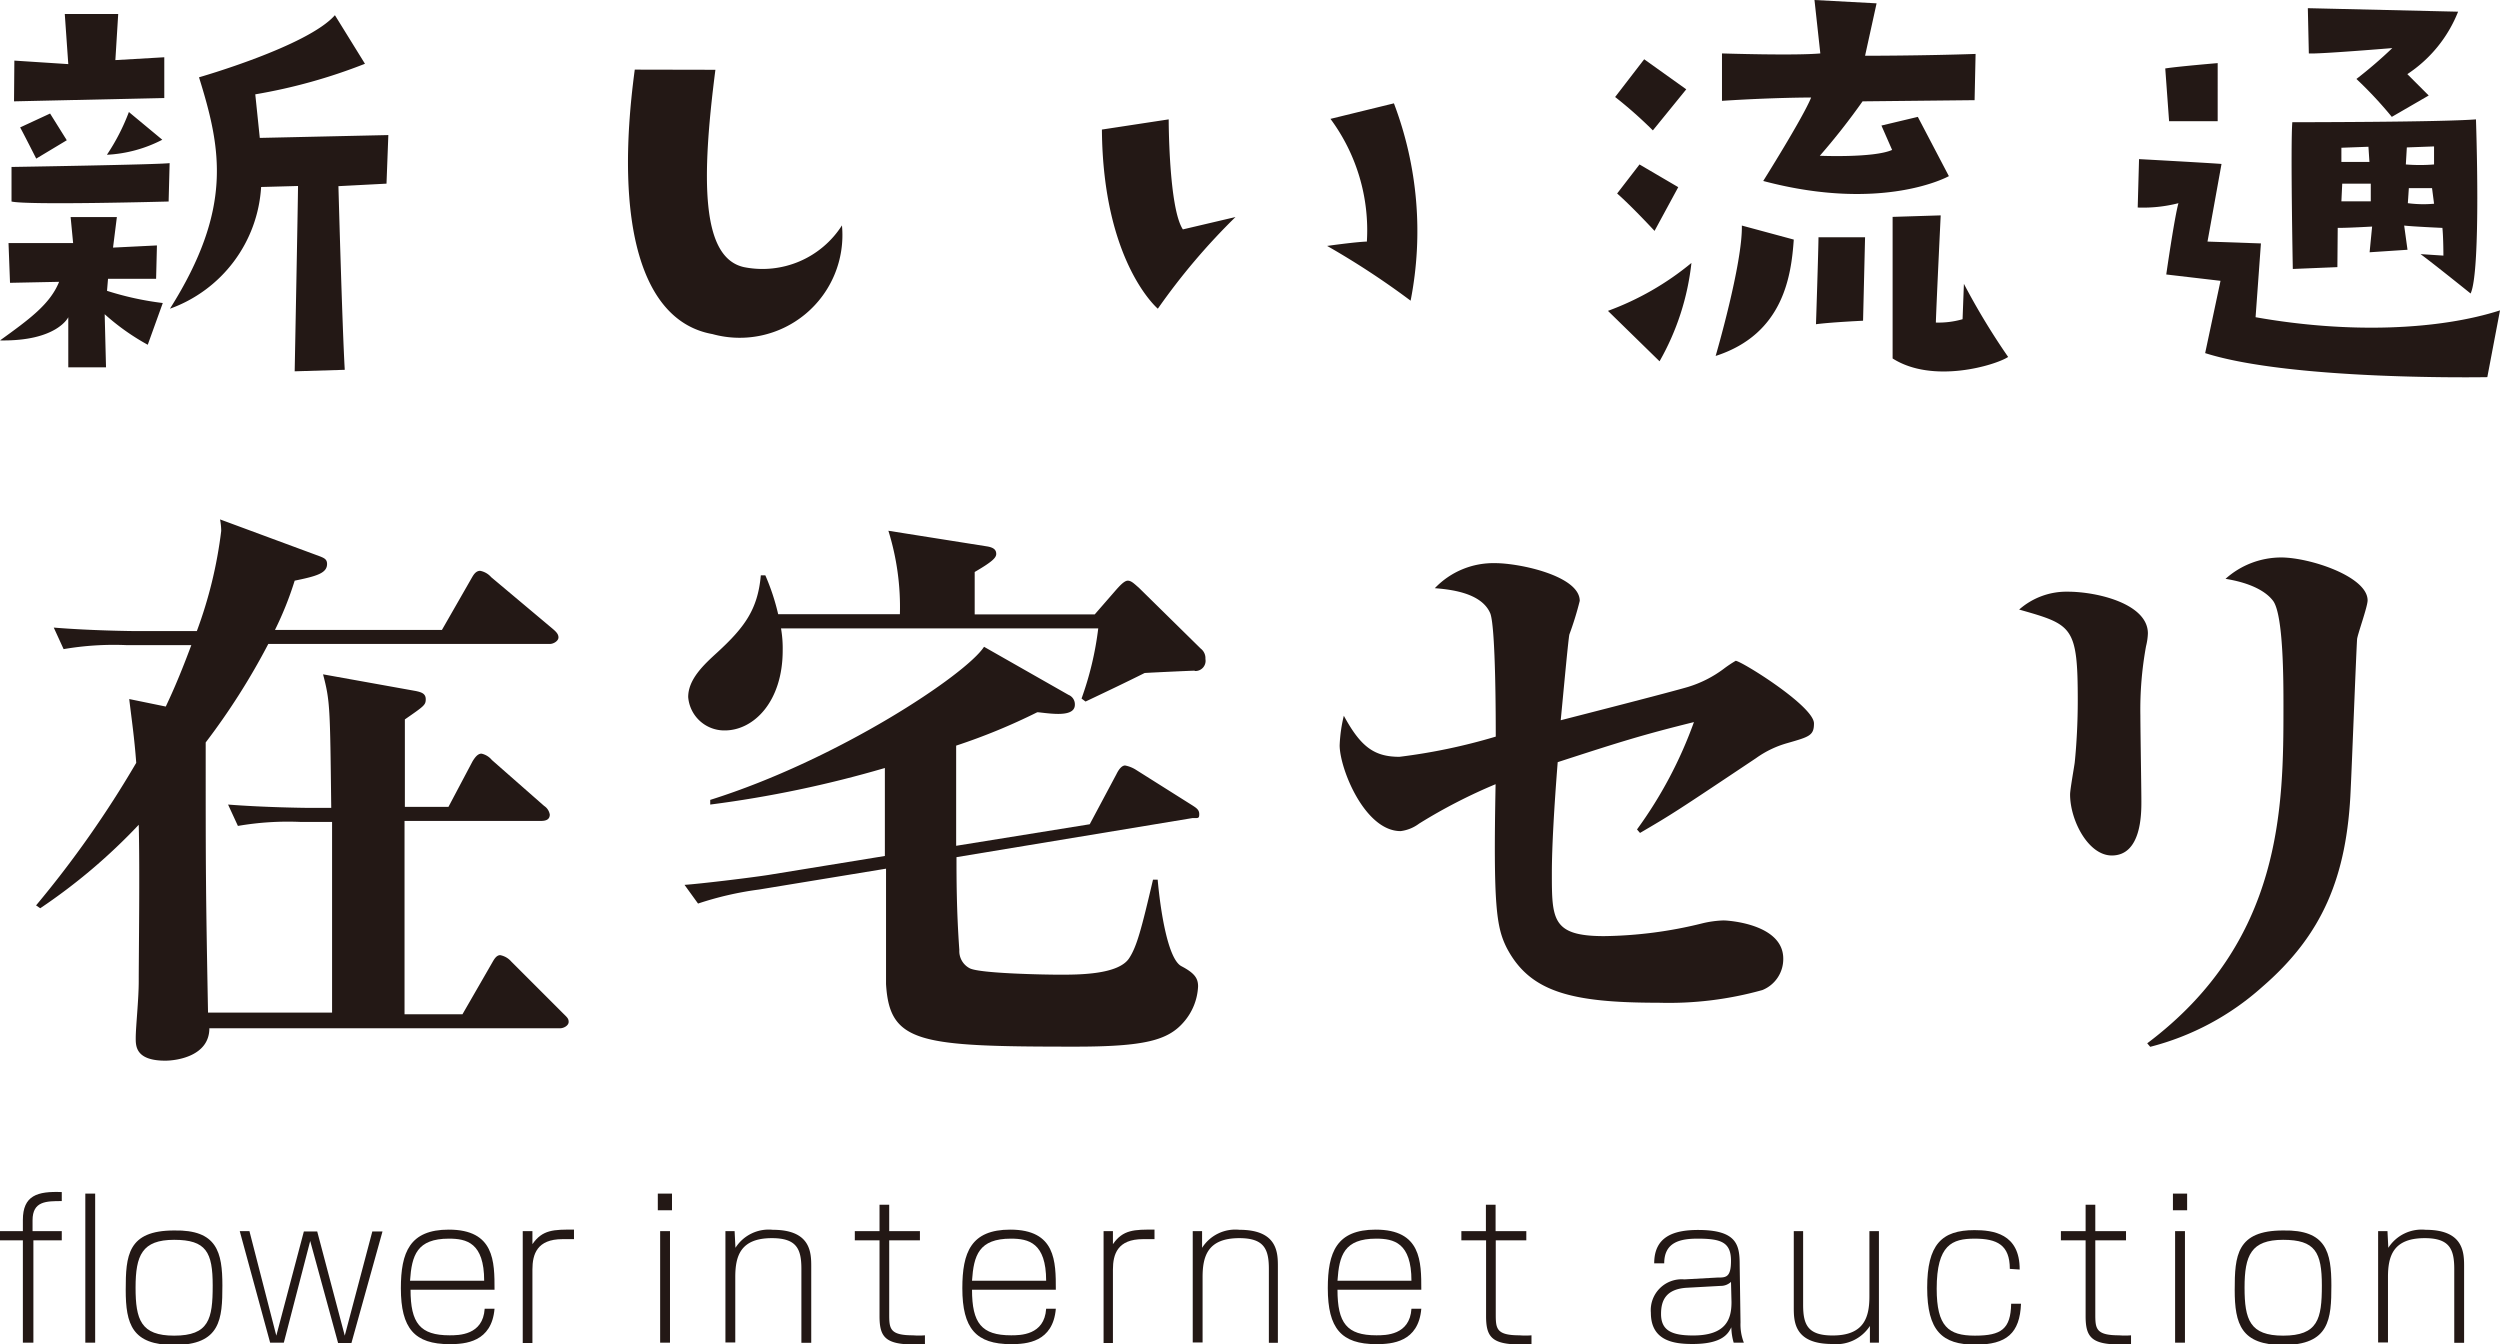 <svg xmlns="http://www.w3.org/2000/svg" viewBox="0 0 149.74 80.51"><defs><style>.cls-1{fill:#231815;}</style></defs><title>flower_head_auction</title><g id="レイヤー_2" data-name="レイヤー 2"><g id="レイヤー_1-2" data-name="レイヤー 1"><path class="cls-1" d="M3.54,16.88.6,16.94.51,14.56H4.38L4.23,13H7l-.23,1.83L9.4,14.7l-.05,2-2.88,0-.06.72a18.17,18.17,0,0,0,3.34.73l-.9,2.5a13.79,13.79,0,0,1-2.58-1.83L6.35,22H4.09l0-3S3.42,20.45,0,20.39C1.76,19.12,3,18.22,3.54,16.88ZM.69,10s8.83-.14,9.47-.23l-.06,2.3s-8.45.23-9.41,0ZM.86,3.63l3.23.21-.21-3,3.2,0L6.91,3.6l2.93-.17V5.87l-9,.2Zm.35,4L3,6.8l1,1.6L2.17,9.5S1.36,7.9,1.21,7.64Zm5.2,1.63A12.45,12.45,0,0,0,7.72,6.71l2,1.66A8.08,8.08,0,0,1,6.41,9.27Zm9.15-1,7.7-.17L23.15,11l-2.88.15s.23,8.48.38,11l-3,.09s.2-10.41.2-11.1l-2.21.06a8.27,8.27,0,0,1-5.46,7.29c3.78-6,3.08-9.56,1.74-13.86,0,0,6.51-1.86,8.14-3.72l1.8,2.91a32.82,32.82,0,0,1-6.57,1.83Z"/><path class="cls-1" d="M42.85,4.18C42,10.78,42,15.43,44.56,16a5.65,5.65,0,0,0,5.87-2.5,6.15,6.15,0,0,1-7.76,6.51c-4.24-.76-5.9-6.54-4.65-15.84Z"/><path class="cls-1" d="M66,7.76l4-.61s0,5.31.85,6.59L74,13a38.87,38.87,0,0,0-4.65,5.49S66.06,15.72,66,7.76Zm15.87,6.71a11.21,11.21,0,0,0-2.18-7.35l3.8-.93a21.58,21.58,0,0,1,1,11.82,48.44,48.44,0,0,0-5-3.28S81.11,14.5,81.84,14.47Z"/><path class="cls-1" d="M96.31,18.62a17.09,17.09,0,0,0,5-2.87,15.23,15.23,0,0,1-1.91,5.89ZM101,5.35,99,7.81a26,26,0,0,0-2.26-2l1.74-2.26ZM98.2,9.85l2.32,1.36L99.1,13.83s-1.34-1.45-2.24-2.24Zm4.56,11.47s1.62-5.54,1.57-7.81l3.11.84C107.29,16.47,106.85,20,102.76,21.32Zm8.8-15.25A40.08,40.08,0,0,1,109,9.33s3.23.14,4.33-.35l-.64-1.46L114.87,7l1.86,3.55s-3.92,2.2-11.12.29c0,0,2.41-3.84,2.87-5,0,0-2.29,0-5.34.2V3.2s4.35.14,5.89,0L108.68,0l3.72.2-.69,3.14s3.45,0,6.62-.11L118.27,6Zm-2.64,8.14,2.79,0-.12,5s-1.92.09-2.82.21C108.77,19.44,108.92,14.85,108.92,14.21ZM117.63,17a41.73,41.73,0,0,0,2.65,4.38c-.76.5-4.51,1.63-6.92.09,0,0,0-7.73,0-8.48l2.88-.09s-.26,5.37-.29,6.42a5.22,5.22,0,0,0,1.6-.2Z"/><path class="cls-1" d="M132.08,21.15l.92-4.33-3.25-.38s.49-3.42.73-4.27a8.54,8.54,0,0,1-2.44.26l.08-2.9s4.22.23,4.94.29l-.84,4.65,3.2.11L135.1,19c5.63,1,11,.76,14.64-.41l-.76,4S137.3,22.81,132.08,21.15ZM129.92,7.26l-.23-3.16c.76-.12,3.14-.32,3.14-.32V7.26Zm7.38.06s8.87,0,11-.17c0,0,.32,9.06-.32,10.43,0,0-2.21-1.78-3-2.36l1.37.09s0-1.07-.06-1.66c0,0-1.8-.08-2.29-.14l.2,1.45-2.27.15.15-1.54c-1.08.06-1.66.08-2.06.08L140,16l-2.67.11S137.19,8.74,137.3,7.32Zm6.89-2.88,1.28,1.28L143.26,7a24,24,0,0,0-2.12-2.27,26.89,26.89,0,0,0,2.15-1.85s-4.45.37-5,.32L138.23.49l9,.21A8,8,0,0,1,144.19,4.44Zm-3.95,7.62H142V11h-1.71Zm0-2.36c.9,0,1.45,0,1.68,0l-.06-.91-1.62.06Zm3.86.15a10.36,10.36,0,0,0,1.69,0V8.77l-1.63.06Zm1.69,2.35-.12-.93-1.39,0-.06.9A7.11,7.11,0,0,0,145.82,12.2Z"/><path class="cls-1" d="M33.54,61.59h-21c0,1.66-1.94,1.94-2.64,1.94-1.77,0-1.77-.87-1.77-1.35,0-.7.18-2.29.18-3.41,0-1.52.07-6.7,0-9.37a34.52,34.52,0,0,1-5.9,5l-.25-.17a62.37,62.37,0,0,0,6-8.54c-.11-1.5-.28-2.64-.42-3.82l2.19.45c.24-.52.73-1.53,1.53-3.68H7.56a17.77,17.77,0,0,0-3.75.24l-.59-1.29c2.19.18,4.62.21,5,.21h3.57a26.36,26.36,0,0,0,1.46-6,3.94,3.94,0,0,0-.07-.69l6,2.22c.24.1.41.17.41.45,0,.55-.62.73-1.94,1a20.1,20.1,0,0,1-1.18,2.95h10l1.77-3.09c.1-.17.24-.45.52-.45a1.17,1.17,0,0,1,.66.38l3.68,3.09c.21.18.35.32.35.52s-.28.39-.52.39H16.07a41,41,0,0,1-3.75,5.9c0,7.74,0,8.61.14,16.18h7.43c0-7.84,0-8.75,0-11.42H18a17.58,17.58,0,0,0-3.75.24l-.59-1.28c2.16.17,4.62.2,5,.2h1.18c-.07-6.07-.07-6.39-.49-8l5.56,1c.31.07.59.14.59.49s-.1.41-1.25,1.21v5.24h2.61l1.45-2.74c.11-.17.28-.45.53-.45a1.12,1.12,0,0,1,.62.38l3.13,2.75a.77.77,0,0,1,.34.52c0,.34-.31.38-.52.38H24.23V60.75H27.7l1.78-3.09c.1-.17.24-.45.48-.45a1.16,1.16,0,0,1,.66.38l3.09,3.09c.25.25.35.32.35.53S33.78,61.59,33.54,61.59Z"/><path class="cls-1" d="M71.42,49,57.29,51.34c0,1.18,0,3.2.17,5.56A1.16,1.16,0,0,0,58.09,58c.62.31,4.51.38,5.38.38,1.15,0,3.54,0,4.17-1,.45-.69.73-1.74,1.42-4.69h.28c.17,1.91.62,4.76,1.42,5.18s1,.73,1,1.21a3.49,3.49,0,0,1-.87,2.15c-.94,1.08-2.33,1.46-6.5,1.46-9.34,0-11.11-.2-11.32-3.75,0-.41,0-6,0-6.91l-7.61,1.25a19.54,19.54,0,0,0-3.65.84L41,53c1-.07,3.89-.42,5-.59L53,51.27V46a67.83,67.83,0,0,1-10.46,2.19v-.28c7.64-2.4,15.32-7.5,16.4-9.17L64,41.62a.61.61,0,0,1,.38.59c0,.45-.49.55-1,.55s-1.11-.1-1.25-.1a36.48,36.48,0,0,1-4.86,2v6l8-1.29,1.6-3c.17-.35.35-.52.52-.52a1.86,1.86,0,0,1,.62.24l3.41,2.15c.21.14.41.25.41.52S71.77,49,71.42,49Zm.14-8.83c-.14,0-2.57.11-3,.14-1.18.59-2.36,1.15-3.54,1.71l-.24-.18a19.14,19.14,0,0,0,1-4.2h-19a7,7,0,0,1,.1,1.32c0,3.06-1.73,4.79-3.47,4.79a2.17,2.17,0,0,1-2.19-2c0-1.07.94-1.94,1.74-2.67,1.63-1.5,2.43-2.57,2.61-4.62h.27a13.29,13.29,0,0,1,.77,2.33h7.29a15.33,15.33,0,0,0-.69-5l5.93.94c.39.07.53.21.53.45s-.28.49-1.29,1.08v2.54h7.19l1.21-1.39c.28-.32.56-.63.77-.63s.38.18.66.42l3.71,3.65a.72.72,0,0,1,.28.62A.61.61,0,0,1,71.56,40.19Z"/><path class="cls-1" d="M98.05,49.68a25.58,25.58,0,0,0,3.41-6.43c-3.06.76-4.31,1.15-8.16,2.4-.21,2.64-.35,5.1-.35,6.63,0,2.78,0,3.79,3.13,3.79a25.55,25.55,0,0,0,5.9-.77,6.18,6.18,0,0,1,1.25-.17c.28,0,3.58.21,3.58,2.29a2,2,0,0,1-1.25,1.88,20.78,20.78,0,0,1-6.22.76c-5.21,0-7.71-.63-9.1-3.3-.62-1.25-.8-2.53-.66-9.79A32.12,32.12,0,0,0,85,49.33a2.32,2.32,0,0,1-1.11.45c-2.15,0-3.65-3.75-3.65-5.14a8.85,8.85,0,0,1,.25-1.77c1,1.84,1.8,2.46,3.33,2.46a34.94,34.94,0,0,0,5.77-1.21c0-.94,0-6.43-.32-7.36-.52-1.29-2.5-1.46-3.33-1.53a4.85,4.85,0,0,1,3.61-1.5c1.49,0,5.07.77,5.07,2.26A19,19,0,0,1,94,38c-.07.28-.45,4.48-.52,5.14,1.21-.31,6.53-1.67,7.64-2a6.93,6.93,0,0,0,2.11-1.07,7.17,7.17,0,0,1,.73-.49c.32,0,4.69,2.71,4.69,3.75,0,.73-.28.8-1.6,1.18a6,6,0,0,0-1.87.9c-4.79,3.2-5,3.34-6.95,4.48Z"/><path class="cls-1" d="M123.85,35.44c1.78,0,4.8.73,4.8,2.5a3.63,3.63,0,0,1-.11.76,21.09,21.09,0,0,0-.34,4.17c0,.83.06,4.41.06,5.14s0,3.23-1.77,3.23c-1.42,0-2.5-2.12-2.5-3.65,0-.31.25-1.67.28-1.94.11-1.08.18-2.4.18-3.68,0-4.48-.32-4.55-3.51-5.46A4.28,4.28,0,0,1,123.85,35.44Zm4.76,27.05c8.13-6.11,8.16-14.17,8.16-20.21,0-1.5,0-5.45-.62-6.29-.21-.28-.87-1-2.85-1.32a5,5,0,0,1,3.33-1.28c1.71,0,5.18,1.14,5.18,2.57,0,.38-.59,2-.63,2.32-.06.94-.31,7.54-.38,8.93-.21,5.35-1.73,8.82-5.31,11.91a16,16,0,0,1-6.7,3.58Z"/><path class="cls-1" d="M1.37,73.07c0-1.46.86-1.73,2.33-1.67v.54c-.93,0-1.75,0-1.75,1.15v.65H3.7v.55H2v6.13H1.37V74.29H0v-.55H1.37ZM5.7,71.49v8.93H5.11V71.49Z"/><path class="cls-1" d="M13.32,77c0,2-.1,3.56-2.89,3.56-2.52,0-2.9-1.25-2.9-3.3s.11-3.56,2.9-3.56C13,73.65,13.32,75,13.32,77Zm-2.89,3c2.09,0,2.31-1,2.31-3s-.39-2.74-2.31-2.74-2.31.93-2.31,2.86S8.44,80,10.43,80Z"/><path class="cls-1" d="M14.94,73.74,16.55,80l1.65-6.24H19L20.65,80l1.65-6.24h.61l-1.86,6.68h-.8l-1.67-6.11L17,80.42h-.82l-1.82-6.68Z"/><path class="cls-1" d="M24.59,77.25c0,2,.57,2.73,2.34,2.73.54,0,2,0,2.1-1.59h.59c-.17,2-1.75,2.12-2.69,2.12-2.1,0-2.92-.94-2.92-3.35,0-2.15.53-3.51,2.87-3.51,2.74,0,2.74,1.91,2.74,3.6ZM29,76.71c0-2.28-1.06-2.52-2.11-2.52-1.92,0-2.23,1-2.33,2.52Z"/><path class="cls-1" d="M31.89,73.74l0,.78c.6-.87,1.28-.88,2.49-.87v.57l-.69,0c-1.53,0-1.8.91-1.8,1.82v4.4h-.58V73.74Z"/><path class="cls-1" d="M40.25,71.49v1H39.4v-1Zm-.12,2.25v6.68h-.59V73.74Z"/><path class="cls-1" d="M44,73.74l.05,1a2.36,2.36,0,0,1,2.24-1.08c2.3,0,2.3,1.4,2.3,2.22v4.55H48V76c0-1.2-.29-1.84-1.77-1.84-1.9,0-2.19,1.1-2.19,2.34v3.91h-.59V73.74Z"/><path class="cls-1" d="M52.68,72.16h.58v1.58H55.1v.55H53.26v4.37c0,.9,0,1.32,1.42,1.32a4.3,4.3,0,0,0,.72,0v.55a4.18,4.18,0,0,1-.62,0c-1.76,0-2.1-.45-2.1-1.7V74.29H51.2v-.55h1.48Z"/><path class="cls-1" d="M58.22,77.25c0,2,.57,2.73,2.34,2.73.54,0,2,0,2.1-1.59h.58c-.17,2-1.74,2.12-2.68,2.12-2.1,0-2.92-.94-2.92-3.35,0-2.15.52-3.51,2.87-3.51,2.73,0,2.73,1.91,2.73,3.6Zm4.44-.54c0-2.28-1.06-2.52-2.11-2.52-1.92,0-2.23,1-2.33,2.52Z"/><path class="cls-1" d="M66.66,73.74l0,.78c.6-.87,1.28-.88,2.49-.87v.57l-.69,0c-1.53,0-1.8.91-1.8,1.82v4.4H66.1V73.74Z"/><path class="cls-1" d="M72,73.74l0,1a2.36,2.36,0,0,1,2.24-1.08c2.3,0,2.3,1.4,2.3,2.22v4.55H76V76c0-1.2-.3-1.84-1.77-1.84-1.91,0-2.2,1.1-2.2,2.34v3.91h-.59V73.74Z"/><path class="cls-1" d="M80.11,77.25c0,2,.56,2.73,2.33,2.73.55,0,2,0,2.1-1.59h.59c-.17,2-1.75,2.12-2.69,2.12-2.1,0-2.91-.94-2.91-3.35,0-2.15.52-3.51,2.87-3.51,2.73,0,2.73,1.91,2.73,3.6Zm4.43-.54c0-2.28-1.06-2.52-2.11-2.52-1.92,0-2.22,1-2.32,2.52Z"/><path class="cls-1" d="M89,72.16h.58v1.58h1.84v.55H89.59v4.37c0,.9,0,1.32,1.42,1.32a4.3,4.3,0,0,0,.72,0v.55a4.18,4.18,0,0,1-.62,0c-1.76,0-2.1-.45-2.1-1.7V74.29H87.53v-.55H89Z"/><path class="cls-1" d="M104.25,79.21a3,3,0,0,0,.2,1.21h-.61a3.54,3.54,0,0,1-.14-.92c-.18.36-.51,1-2.32,1-1.06,0-2.5-.15-2.5-1.87a1.85,1.85,0,0,1,2-2l2-.11c.49,0,.8,0,.8-1,0-1.12-.6-1.33-2-1.33-1.06,0-2,.22-2,1.48h-.6c0-1.6,1.16-2,2.63-2,2.37,0,2.49.94,2.49,2.12Zm-.57-2.43a.89.89,0,0,1-.62.24l-2,.11c-1.31.07-1.57.8-1.57,1.57,0,1,.65,1.29,1.92,1.29,2,0,2.3-1,2.3-2Z"/><path class="cls-1" d="M112,80.42l0-1a2.4,2.4,0,0,1-2.26,1.08c-2.3,0-2.3-1.38-2.3-2.21V73.74H108v4.41c0,1.2.28,1.84,1.77,1.84,1.89,0,2.2-1.1,2.2-2.34V73.74h.57v6.68Z"/><path class="cls-1" d="M120.38,76c0-1.44-.77-1.81-2.11-1.81s-2.27.36-2.27,3c0,2.26.7,2.81,2.29,2.81s2.14-.4,2.17-1.91h.59c-.07,1.76-.86,2.45-2.73,2.45-2,0-2.89-.83-2.89-3.41s.86-3.45,2.83-3.45c1.09,0,2.72.19,2.71,2.36Z"/><path class="cls-1" d="M124.92,72.16h.58v1.58h1.84v.55H125.5v4.37c0,.9,0,1.32,1.42,1.32a4.3,4.3,0,0,0,.72,0v.55a4.35,4.35,0,0,1-.63,0c-1.75,0-2.09-.45-2.09-1.7V74.29h-1.48v-.55h1.48Z"/><path class="cls-1" d="M131,71.49v1h-.85v-1Zm-.13,2.25v6.68h-.59V73.74Z"/><path class="cls-1" d="M139.64,77c0,2-.1,3.56-2.89,3.56-2.51,0-2.9-1.25-2.9-3.3s.11-3.56,2.9-3.56C139.34,73.65,139.64,75,139.64,77Zm-2.89,3c2.09,0,2.32-1,2.32-3s-.4-2.74-2.32-2.74-2.31.93-2.31,2.86S134.76,80,136.75,80Z"/><path class="cls-1" d="M143,73.74l.05,1a2.37,2.37,0,0,1,2.24-1.08c2.3,0,2.3,1.4,2.3,2.22v4.55H147V76c0-1.2-.3-1.84-1.77-1.84-1.91,0-2.2,1.1-2.2,2.34v3.91h-.59V73.74Z"/></g></g></svg>